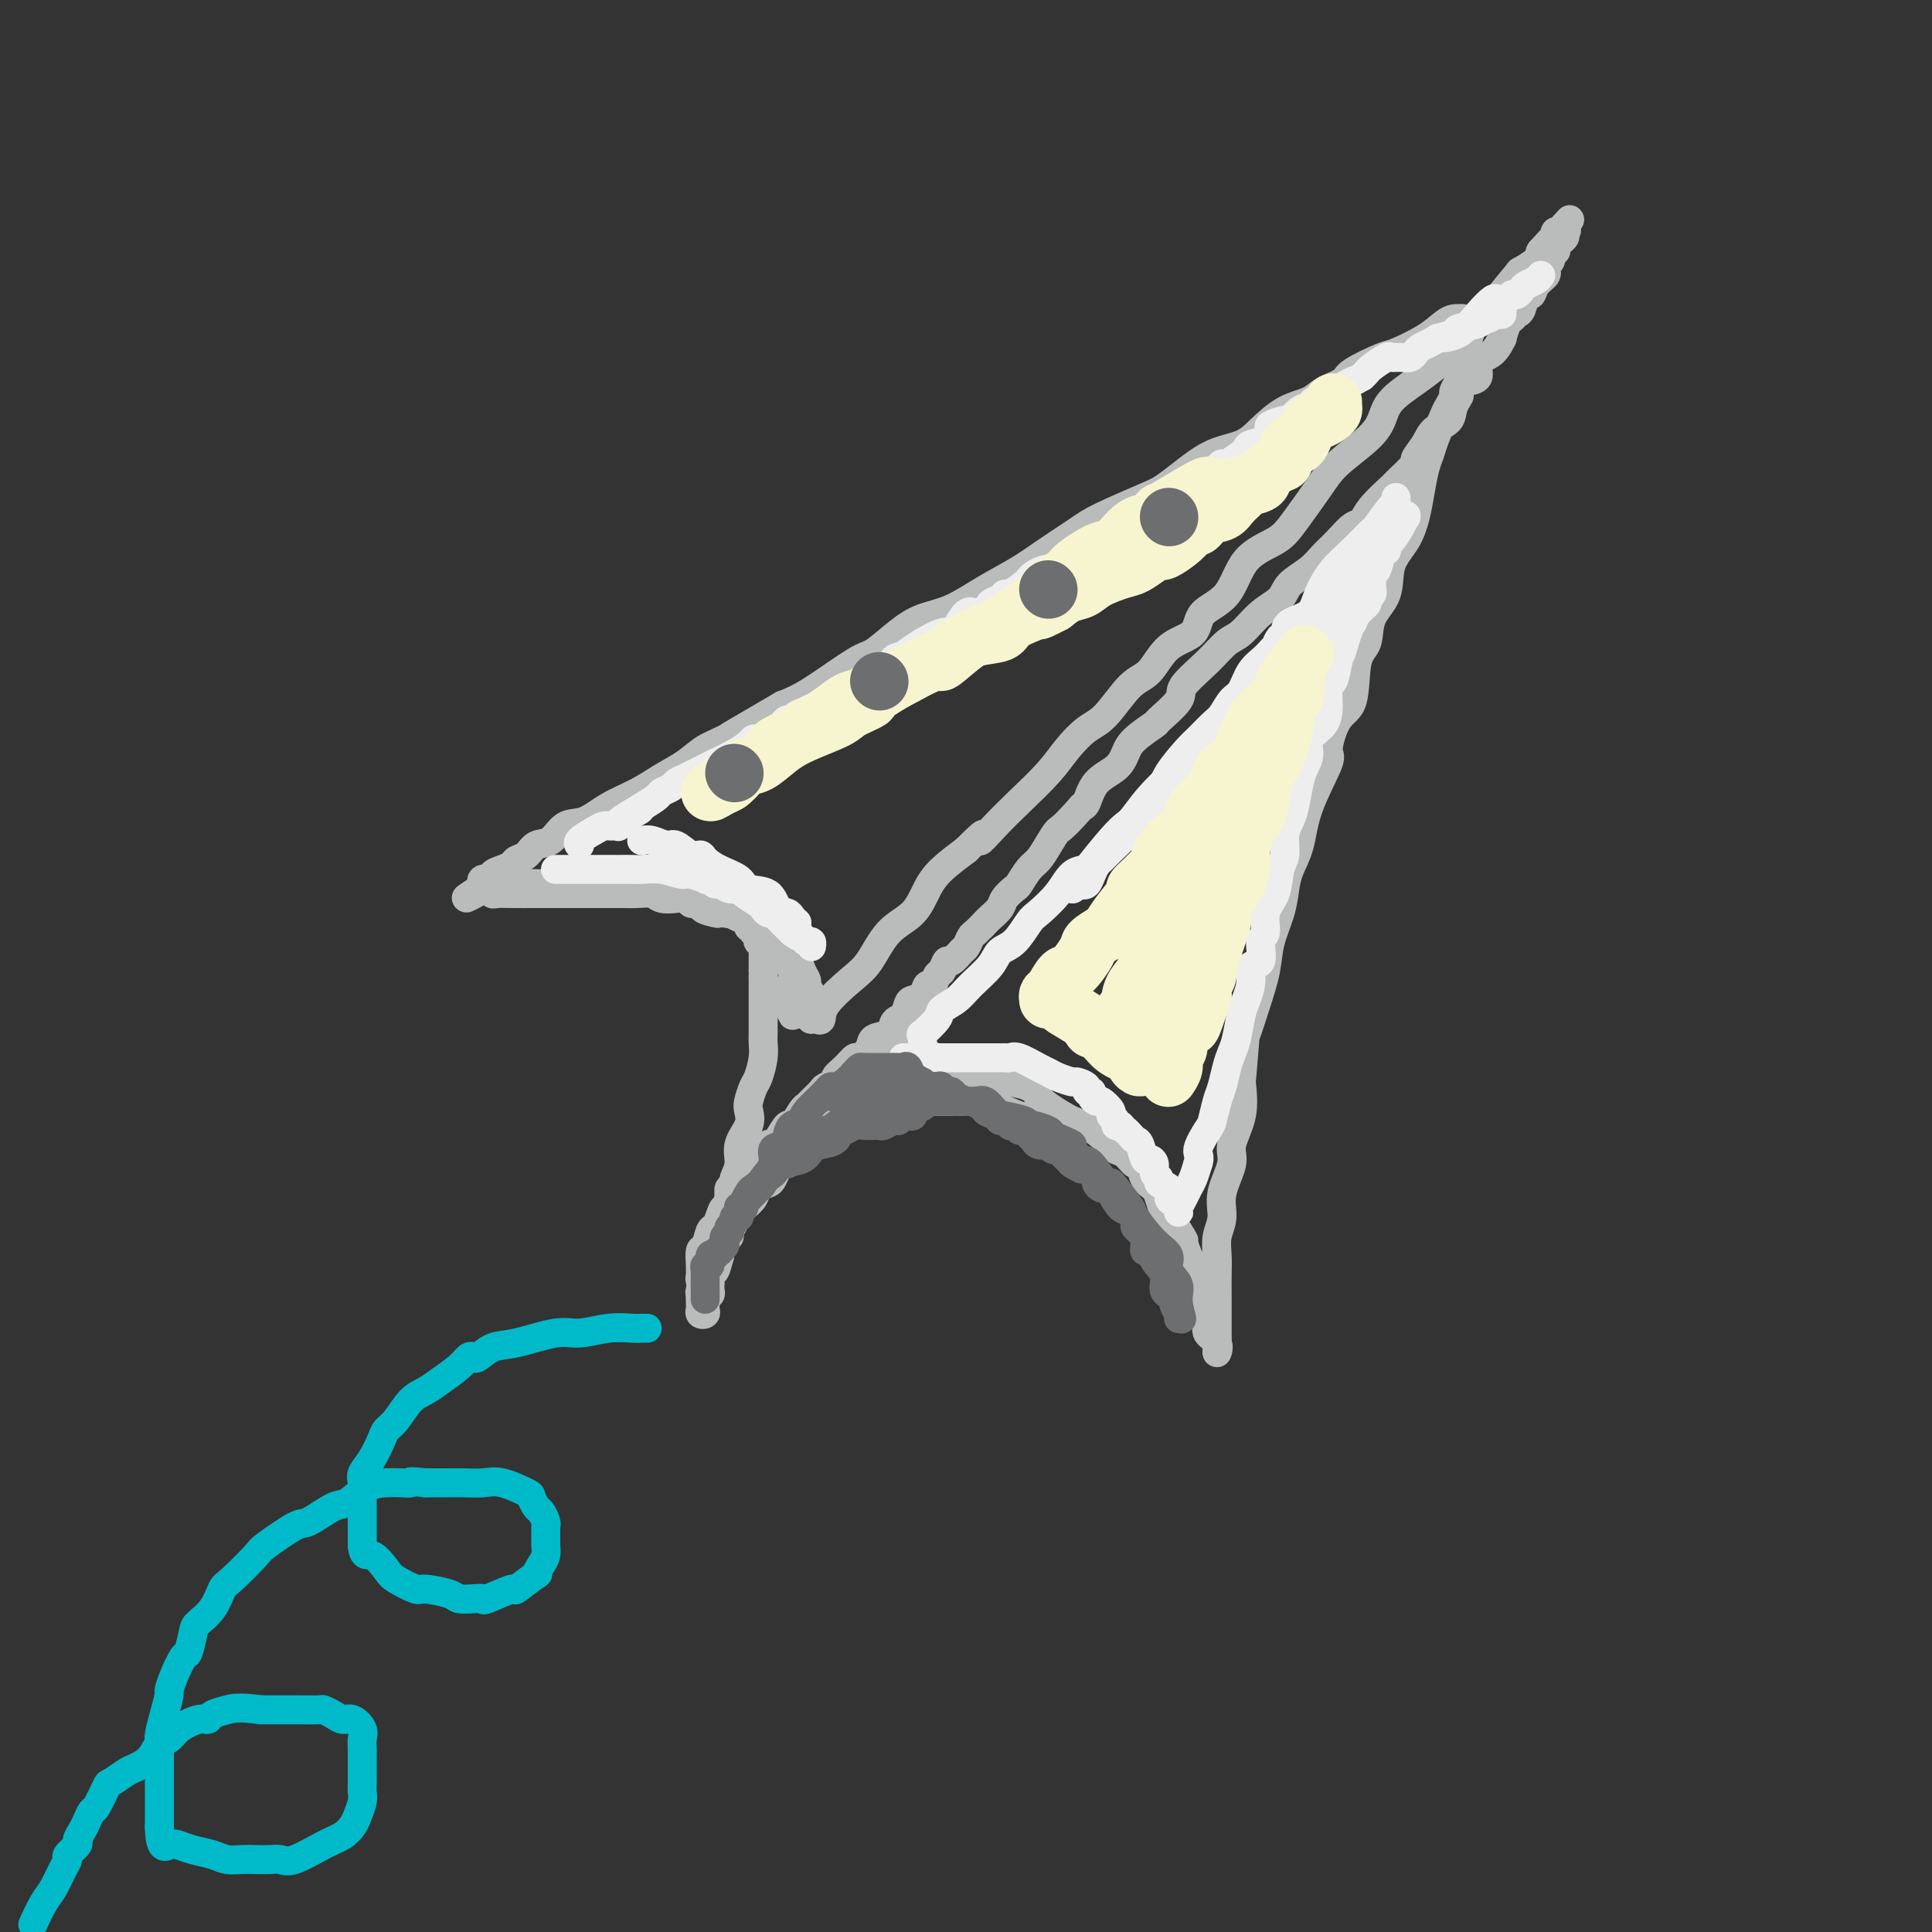 <svg viewBox='0 0 400 400' version='1.1' xmlns='http://www.w3.org/2000/svg' xmlns:xlink='http://www.w3.org/1999/xlink'><rect x="0" y="0" width="400" height="400" fill="#333333" stroke="none"/><g fill='none' stroke='rgb(186,187,187)' stroke-width='6' stroke-linecap='round' stroke-linejoin='round'><path d='M304,67c-0.304,-0.422 -0.608,-0.844 -1,-1c-0.392,-0.156 -0.871,-0.048 -1,0c-0.129,0.048 0.092,0.034 0,0c-0.092,-0.034 -0.496,-0.089 -1,0c-0.504,0.089 -1.109,0.321 -2,1c-0.891,0.679 -2.067,1.806 -4,3c-1.933,1.194 -4.622,2.455 -6,3c-1.378,0.545 -1.445,0.373 -3,1c-1.555,0.627 -4.599,2.053 -6,3c-1.401,0.947 -1.158,1.415 -2,2c-0.842,0.585 -2.768,1.288 -4,2c-1.232,0.712 -1.769,1.435 -3,2c-1.231,0.565 -3.154,0.973 -5,2c-1.846,1.027 -3.614,2.674 -5,4c-1.386,1.326 -2.389,2.331 -4,3c-1.611,0.669 -3.831,1.001 -6,2c-2.169,0.999 -4.286,2.664 -6,4c-1.714,1.336 -3.023,2.342 -4,3c-0.977,0.658 -1.620,0.969 -4,2c-2.380,1.031 -6.497,2.781 -9,4c-2.503,1.219 -3.392,1.906 -5,3c-1.608,1.094 -3.934,2.596 -6,4c-2.066,1.404 -3.870,2.709 -6,4c-2.130,1.291 -4.584,2.567 -7,4c-2.416,1.433 -4.795,3.023 -7,4c-2.205,0.977 -4.238,1.339 -6,2c-1.762,0.661 -3.254,1.619 -5,3c-1.746,1.381 -3.746,3.185 -5,4c-1.254,0.815 -1.761,0.643 -4,2c-2.239,1.357 -6.211,4.245 -9,6c-2.789,1.755 -4.394,2.378 -6,3'/><path d='M162,146c-19.169,11.210 -8.090,4.736 -5,3c3.090,-1.736 -1.809,1.267 -5,3c-3.191,1.733 -4.674,2.196 -6,3c-1.326,0.804 -2.497,1.950 -4,3c-1.503,1.050 -3.340,2.005 -5,3c-1.660,0.995 -3.143,2.029 -5,3c-1.857,0.971 -4.087,1.880 -6,3c-1.913,1.120 -3.509,2.450 -5,3c-1.491,0.550 -2.876,0.318 -4,1c-1.124,0.682 -1.988,2.277 -3,3c-1.012,0.723 -2.171,0.575 -3,1c-0.829,0.425 -1.326,1.423 -2,2c-0.674,0.577 -1.523,0.733 -2,1c-0.477,0.267 -0.580,0.645 -1,1c-0.420,0.355 -1.157,0.687 -2,1c-0.843,0.313 -1.792,0.606 -2,1c-0.208,0.394 0.326,0.889 0,1c-0.326,0.111 -1.511,-0.162 -2,0c-0.489,0.162 -0.283,0.761 0,1c0.283,0.239 0.641,0.120 1,0'/><path d='M101,183c-9.214,5.724 -1.750,1.534 1,0c2.750,-1.534 0.786,-0.411 1,0c0.214,0.411 2.606,0.110 4,0c1.394,-0.110 1.791,-0.030 3,0c1.209,0.030 3.231,0.008 5,0c1.769,-0.008 3.285,-0.002 4,0c0.715,0.002 0.630,0.000 1,0c0.370,-0.000 1.197,0.000 2,0c0.803,-0.000 1.584,-0.001 2,0c0.416,0.001 0.467,0.004 1,0c0.533,-0.004 1.547,-0.015 2,0c0.453,0.015 0.346,0.056 1,0c0.654,-0.056 2.071,-0.208 3,0c0.929,0.208 1.370,0.775 2,1c0.630,0.225 1.448,0.107 3,0c1.552,-0.107 3.839,-0.201 5,0c1.161,0.201 1.197,0.699 2,1c0.803,0.301 2.372,0.405 4,1c1.628,0.595 3.315,1.680 4,2c0.685,0.320 0.367,-0.125 1,0c0.633,0.125 2.216,0.821 3,1c0.784,0.179 0.769,-0.159 1,0c0.231,0.159 0.710,0.815 1,1c0.290,0.185 0.392,-0.103 1,0c0.608,0.103 1.722,0.595 2,1c0.278,0.405 -0.279,0.722 0,1c0.279,0.278 1.394,0.518 2,1c0.606,0.482 0.702,1.207 1,2c0.298,0.793 0.800,1.655 1,2c0.200,0.345 0.100,0.172 0,0'/><path d='M164,197c1.316,1.876 1.607,3.066 2,4c0.393,0.934 0.890,1.611 1,2c0.110,0.389 -0.167,0.489 0,1c0.167,0.511 0.777,1.433 1,2c0.223,0.567 0.059,0.779 0,1c-0.059,0.221 -0.013,0.451 0,1c0.013,0.549 -0.007,1.417 0,2c0.007,0.583 0.040,0.881 0,1c-0.040,0.119 -0.153,0.058 0,0c0.153,-0.058 0.571,-0.113 1,0c0.429,0.113 0.868,0.392 1,0c0.132,-0.392 -0.043,-1.457 1,-3c1.043,-1.543 3.304,-3.564 5,-5c1.696,-1.436 2.826,-2.288 4,-4c1.174,-1.712 2.392,-4.285 4,-6c1.608,-1.715 3.606,-2.573 5,-4c1.394,-1.427 2.183,-3.423 3,-5c0.817,-1.577 1.662,-2.736 3,-4c1.338,-1.264 3.169,-2.632 5,-4'/><path d='M200,176c5.507,-5.591 3.273,-2.567 3,-2c-0.273,0.567 1.413,-1.322 3,-3c1.587,-1.678 3.073,-3.145 5,-5c1.927,-1.855 4.293,-4.097 6,-6c1.707,-1.903 2.753,-3.465 4,-5c1.247,-1.535 2.694,-3.041 4,-4c1.306,-0.959 2.469,-1.371 4,-3c1.531,-1.629 3.429,-4.473 5,-6c1.571,-1.527 2.815,-1.735 4,-3c1.185,-1.265 2.309,-3.588 4,-5c1.691,-1.412 3.947,-1.914 5,-3c1.053,-1.086 0.902,-2.755 2,-4c1.098,-1.245 3.445,-2.065 5,-4c1.555,-1.935 2.318,-4.985 4,-7c1.682,-2.015 4.285,-2.997 6,-4c1.715,-1.003 2.543,-2.028 4,-4c1.457,-1.972 3.543,-4.890 5,-7c1.457,-2.110 2.287,-3.411 4,-5c1.713,-1.589 4.310,-3.465 6,-5c1.690,-1.535 2.471,-2.730 3,-4c0.529,-1.270 0.804,-2.616 2,-4c1.196,-1.384 3.312,-2.808 5,-4c1.688,-1.192 2.950,-2.154 4,-3c1.050,-0.846 1.890,-1.576 3,-3c1.110,-1.424 2.491,-3.543 4,-5c1.509,-1.457 3.147,-2.253 4,-3c0.853,-0.747 0.922,-1.446 2,-3c1.078,-1.554 3.165,-3.963 4,-5c0.835,-1.037 0.417,-0.702 1,-1c0.583,-0.298 2.167,-1.228 3,-2c0.833,-0.772 0.917,-1.386 1,-2'/><path d='M319,52c11.321,-12.399 3.625,-3.897 1,-1c-2.625,2.897 -0.178,0.188 1,-1c1.178,-1.188 1.086,-0.854 1,-1c-0.086,-0.146 -0.167,-0.771 0,-1c0.167,-0.229 0.581,-0.061 1,0c0.419,0.061 0.844,0.017 1,0c0.156,-0.017 0.045,-0.005 0,0c-0.045,0.005 -0.022,0.002 0,0'/><path d='M324,48c0.762,-0.666 0.165,-0.332 0,0c-0.165,0.332 0.100,0.663 0,1c-0.100,0.337 -0.567,0.682 -1,1c-0.433,0.318 -0.833,0.610 -1,1c-0.167,0.390 -0.101,0.878 0,1c0.101,0.122 0.237,-0.121 0,0c-0.237,0.121 -0.849,0.606 -1,1c-0.151,0.394 0.157,0.696 0,1c-0.157,0.304 -0.781,0.609 -1,1c-0.219,0.391 -0.033,0.870 0,1c0.033,0.130 -0.085,-0.087 0,0c0.085,0.087 0.374,0.479 0,1c-0.374,0.521 -1.409,1.172 -2,2c-0.591,0.828 -0.736,1.833 -1,2c-0.264,0.167 -0.648,-0.505 -1,0c-0.352,0.505 -0.673,2.186 -1,3c-0.327,0.814 -0.661,0.762 -1,1c-0.339,0.238 -0.684,0.767 -1,1c-0.316,0.233 -0.604,0.168 -1,1c-0.396,0.832 -0.899,2.559 -1,3c-0.101,0.441 0.199,-0.404 0,0c-0.199,0.404 -0.899,2.057 -2,3c-1.101,0.943 -2.604,1.177 -3,2c-0.396,0.823 0.315,2.235 0,3c-0.315,0.765 -1.658,0.882 -3,1'/><path d='M303,79c-3.419,5.396 -1.468,3.388 -1,3c0.468,-0.388 -0.549,0.846 -1,2c-0.451,1.154 -0.337,2.228 -1,3c-0.663,0.772 -2.102,1.241 -3,2c-0.898,0.759 -1.256,1.808 -2,3c-0.744,1.192 -1.873,2.528 -2,3c-0.127,0.472 0.748,0.081 0,1c-0.748,0.919 -3.120,3.148 -4,4c-0.880,0.852 -0.269,0.328 -1,1c-0.731,0.672 -2.804,2.539 -4,4c-1.196,1.461 -1.515,2.516 -2,3c-0.485,0.484 -1.135,0.398 -2,1c-0.865,0.602 -1.945,1.894 -3,3c-1.055,1.106 -2.084,2.027 -3,3c-0.916,0.973 -1.719,1.998 -3,3c-1.281,1.002 -3.042,1.982 -4,3c-0.958,1.018 -1.114,2.073 -2,3c-0.886,0.927 -2.501,1.726 -4,3c-1.499,1.274 -2.881,3.025 -4,4c-1.119,0.975 -1.975,1.176 -3,2c-1.025,0.824 -2.218,2.271 -4,4c-1.782,1.729 -4.151,3.740 -5,5c-0.849,1.260 -0.178,1.768 -1,3c-0.822,1.232 -3.138,3.187 -4,4c-0.862,0.813 -0.269,0.484 -1,1c-0.731,0.516 -2.787,1.875 -4,3c-1.213,1.125 -1.582,2.014 -2,3c-0.418,0.986 -0.885,2.068 -2,3c-1.115,0.932 -2.877,1.712 -4,3c-1.123,1.288 -1.607,3.082 -2,4c-0.393,0.918 -0.697,0.959 -1,1'/><path d='M224,167c-4.286,4.861 -4.500,4.515 -5,5c-0.500,0.485 -1.285,1.803 -2,3c-0.715,1.197 -1.362,2.274 -2,3c-0.638,0.726 -1.269,1.100 -2,2c-0.731,0.900 -1.562,2.325 -2,3c-0.438,0.675 -0.484,0.599 -1,1c-0.516,0.401 -1.504,1.277 -2,2c-0.496,0.723 -0.500,1.292 -1,2c-0.500,0.708 -1.496,1.556 -2,2c-0.504,0.444 -0.515,0.485 -1,1c-0.485,0.515 -1.443,1.505 -2,2c-0.557,0.495 -0.712,0.495 -1,1c-0.288,0.505 -0.707,1.516 -1,2c-0.293,0.484 -0.460,0.443 -1,1c-0.540,0.557 -1.454,1.712 -2,2c-0.546,0.288 -0.724,-0.293 -1,0c-0.276,0.293 -0.650,1.458 -1,2c-0.350,0.542 -0.675,0.460 -1,1c-0.325,0.540 -0.650,1.701 -1,2c-0.350,0.299 -0.723,-0.264 -1,0c-0.277,0.264 -0.456,1.356 -1,2c-0.544,0.644 -1.452,0.842 -2,1c-0.548,0.158 -0.737,0.276 -1,1c-0.263,0.724 -0.599,2.053 -1,3c-0.401,0.947 -0.868,1.512 -1,2c-0.132,0.488 0.070,0.901 0,1c-0.070,0.099 -0.411,-0.114 -1,0c-0.589,0.114 -1.426,0.556 -2,1c-0.574,0.444 -0.885,0.889 -1,1c-0.115,0.111 -0.033,-0.111 0,0c0.033,0.111 0.016,0.556 0,1'/><path d='M182,217c-6.548,7.736 -1.917,2.077 0,0c1.917,-2.077 1.119,-0.570 1,0c-0.119,0.570 0.440,0.205 1,0c0.560,-0.205 1.120,-0.248 2,0c0.880,0.248 2.082,0.788 3,1c0.918,0.212 1.554,0.097 2,0c0.446,-0.097 0.701,-0.177 1,0c0.299,0.177 0.641,0.612 2,1c1.359,0.388 3.734,0.730 5,1c1.266,0.270 1.424,0.467 2,1c0.576,0.533 1.569,1.403 3,2c1.431,0.597 3.301,0.921 4,1c0.699,0.079 0.229,-0.087 1,0c0.771,0.087 2.785,0.427 4,1c1.215,0.573 1.631,1.378 2,2c0.369,0.622 0.689,1.060 2,2c1.311,0.940 3.611,2.383 5,3c1.389,0.617 1.867,0.408 3,1c1.133,0.592 2.920,1.984 4,3c1.080,1.016 1.454,1.655 2,2c0.546,0.345 1.263,0.396 2,1c0.737,0.604 1.493,1.760 2,2c0.507,0.240 0.766,-0.438 1,0c0.234,0.438 0.443,1.990 1,3c0.557,1.010 1.461,1.478 2,2c0.539,0.522 0.711,1.099 1,2c0.289,0.901 0.693,2.127 1,3c0.307,0.873 0.516,1.392 1,2c0.484,0.608 1.242,1.304 2,2'/><path d='M244,255c1.575,2.466 1.014,1.630 1,2c-0.014,0.370 0.521,1.948 1,3c0.479,1.052 0.903,1.580 1,2c0.097,0.420 -0.134,0.731 0,2c0.134,1.269 0.632,3.494 1,5c0.368,1.506 0.606,2.292 1,3c0.394,0.708 0.943,1.337 1,2c0.057,0.663 -0.377,1.361 0,2c0.377,0.639 1.565,1.221 2,2c0.435,0.779 0.117,1.756 0,2c-0.117,0.244 -0.031,-0.244 0,-1c0.031,-0.756 0.009,-1.780 0,-3c-0.009,-1.220 -0.003,-2.636 0,-4c0.003,-1.364 0.005,-2.674 0,-4c-0.005,-1.326 -0.018,-2.666 0,-4c0.018,-1.334 0.065,-2.661 0,-4c-0.065,-1.339 -0.244,-2.691 0,-4c0.244,-1.309 0.910,-2.574 1,-4c0.090,-1.426 -0.396,-3.012 0,-5c0.396,-1.988 1.673,-4.378 2,-6c0.327,-1.622 -0.297,-2.475 0,-4c0.297,-1.525 1.513,-3.721 2,-6c0.487,-2.279 0.243,-4.639 0,-7'/><path d='M257,224c0.909,-10.348 0.681,-9.218 1,-10c0.319,-0.782 1.185,-3.475 2,-6c0.815,-2.525 1.579,-4.880 2,-7c0.421,-2.120 0.498,-4.003 1,-6c0.502,-1.997 1.430,-4.108 2,-6c0.570,-1.892 0.781,-3.565 1,-5c0.219,-1.435 0.446,-2.631 1,-4c0.554,-1.369 1.435,-2.909 2,-5c0.565,-2.091 0.814,-4.732 2,-8c1.186,-3.268 3.311,-7.162 4,-9c0.689,-1.838 -0.057,-1.620 0,-3c0.057,-1.380 0.916,-4.357 2,-6c1.084,-1.643 2.392,-1.953 3,-4c0.608,-2.047 0.514,-5.831 1,-8c0.486,-2.169 1.551,-2.722 2,-4c0.449,-1.278 0.281,-3.282 1,-5c0.719,-1.718 2.325,-3.151 3,-5c0.675,-1.849 0.418,-4.116 1,-6c0.582,-1.884 2.001,-3.386 3,-5c0.999,-1.614 1.576,-3.339 2,-5c0.424,-1.661 0.695,-3.257 1,-5c0.305,-1.743 0.645,-3.632 1,-5c0.355,-1.368 0.726,-2.216 1,-3c0.274,-0.784 0.451,-1.504 1,-3c0.549,-1.496 1.471,-3.767 2,-5c0.529,-1.233 0.663,-1.429 1,-2c0.337,-0.571 0.875,-1.518 1,-2c0.125,-0.482 -0.162,-0.500 0,-1c0.162,-0.500 0.774,-1.481 1,-2c0.226,-0.519 0.064,-0.577 0,-1c-0.064,-0.423 -0.032,-1.212 0,-2'/><path d='M302,76c5.833,-17.333 2.917,-8.667 0,0'/><path d='M215,231c-0.760,-0.063 -1.520,-0.126 -2,0c-0.480,0.126 -0.680,0.440 -2,0c-1.320,-0.440 -3.762,-1.635 -5,-2c-1.238,-0.365 -1.274,0.098 -2,0c-0.726,-0.098 -2.143,-0.758 -3,-1c-0.857,-0.242 -1.154,-0.065 -1,0c0.154,0.065 0.758,0.019 0,0c-0.758,-0.019 -2.879,-0.009 -5,0'/><path d='M195,228c-3.886,-0.464 -3.601,-0.124 -4,0c-0.399,0.124 -1.482,0.033 -2,0c-0.518,-0.033 -0.471,-0.008 -1,0c-0.529,0.008 -1.633,0.000 -2,0c-0.367,-0.000 0.003,0.007 0,0c-0.003,-0.007 -0.378,-0.027 -1,0c-0.622,0.027 -1.490,0.101 -2,0c-0.510,-0.101 -0.663,-0.377 -1,0c-0.337,0.377 -0.859,1.407 -2,2c-1.141,0.593 -2.900,0.749 -4,1c-1.100,0.251 -1.542,0.595 -2,1c-0.458,0.405 -0.934,0.869 -1,1c-0.066,0.131 0.278,-0.072 0,0c-0.278,0.072 -1.176,0.417 -2,1c-0.824,0.583 -1.572,1.403 -2,2c-0.428,0.597 -0.534,0.971 -1,1c-0.466,0.029 -1.291,-0.287 -2,0c-0.709,0.287 -1.302,1.176 -2,2c-0.698,0.824 -1.500,1.582 -2,2c-0.500,0.418 -0.696,0.496 -1,1c-0.304,0.504 -0.714,1.433 -1,2c-0.286,0.567 -0.449,0.772 -1,1c-0.551,0.228 -1.492,0.480 -2,1c-0.508,0.520 -0.585,1.309 -1,2c-0.415,0.691 -1.168,1.285 -2,2c-0.832,0.715 -1.743,1.553 -2,2c-0.257,0.447 0.138,0.504 0,1c-0.138,0.496 -0.810,1.432 -1,2c-0.190,0.568 0.103,0.768 0,1c-0.103,0.232 -0.601,0.495 -1,1c-0.399,0.505 -0.700,1.253 -1,2'/><path d='M149,259c-2.735,3.238 -1.071,0.334 -1,0c0.071,-0.334 -1.449,1.901 -2,3c-0.551,1.099 -0.134,1.062 0,1c0.134,-0.062 -0.017,-0.150 0,0c0.017,0.150 0.201,0.537 0,1c-0.201,0.463 -0.787,1.003 -1,1c-0.213,-0.003 -0.054,-0.548 0,-1c0.054,-0.452 0.003,-0.811 0,-1c-0.003,-0.189 0.041,-0.207 0,-1c-0.041,-0.793 -0.165,-2.361 0,-3c0.165,-0.639 0.621,-0.347 1,-1c0.379,-0.653 0.680,-2.249 1,-3c0.320,-0.751 0.658,-0.655 1,-1c0.342,-0.345 0.687,-1.129 1,-2c0.313,-0.871 0.595,-1.829 1,-2c0.405,-0.171 0.935,0.446 1,0c0.065,-0.446 -0.333,-1.954 0,-3c0.333,-1.046 1.399,-1.631 2,-2c0.601,-0.369 0.739,-0.522 1,-1c0.261,-0.478 0.646,-1.279 1,-2c0.354,-0.721 0.677,-1.360 1,-2'/><path d='M156,240c2.108,-4.259 1.878,-2.407 2,-2c0.122,0.407 0.595,-0.630 1,-1c0.405,-0.370 0.742,-0.071 1,0c0.258,0.071 0.437,-0.086 1,-1c0.563,-0.914 1.512,-2.587 2,-3c0.488,-0.413 0.516,0.432 1,0c0.484,-0.432 1.424,-2.143 2,-3c0.576,-0.857 0.789,-0.860 1,-1c0.211,-0.140 0.419,-0.418 1,-1c0.581,-0.582 1.534,-1.468 2,-2c0.466,-0.532 0.443,-0.711 1,-1c0.557,-0.289 1.692,-0.689 2,-1c0.308,-0.311 -0.211,-0.534 0,-1c0.211,-0.466 1.154,-1.176 2,-2c0.846,-0.824 1.596,-1.764 2,-2c0.404,-0.236 0.461,0.231 1,0c0.539,-0.231 1.559,-1.162 2,-2c0.441,-0.838 0.304,-1.585 1,-2c0.696,-0.415 2.225,-0.498 3,-1c0.775,-0.502 0.795,-1.423 1,-2c0.205,-0.577 0.594,-0.809 1,-1c0.406,-0.191 0.830,-0.340 1,0c0.170,0.340 0.085,1.170 0,2'/><path d='M187,213c4.859,-3.826 1.506,0.108 0,2c-1.506,1.892 -1.165,1.741 -2,3c-0.835,1.259 -2.844,3.927 -4,5c-1.156,1.073 -1.457,0.550 -2,1c-0.543,0.450 -1.326,1.873 -2,3c-0.674,1.127 -1.239,1.958 -2,3c-0.761,1.042 -1.717,2.294 -2,3c-0.283,0.706 0.107,0.867 0,1c-0.107,0.133 -0.712,0.239 -1,0c-0.288,-0.239 -0.258,-0.823 0,-1c0.258,-0.177 0.744,0.054 1,0c0.256,-0.054 0.280,-0.392 1,-1c0.720,-0.608 2.135,-1.487 3,-2c0.865,-0.513 1.181,-0.659 2,-1c0.819,-0.341 2.143,-0.876 3,-1c0.857,-0.124 1.249,0.163 2,0c0.751,-0.163 1.861,-0.776 2,-1c0.139,-0.224 -0.695,-0.060 0,0c0.695,0.060 2.918,0.016 4,0c1.082,-0.016 1.022,-0.004 1,0c-0.022,0.004 -0.006,0.001 1,0c1.006,-0.001 3.003,-0.001 5,0'/><path d='M197,227c2.842,-0.155 2.447,-0.041 3,0c0.553,0.041 2.055,0.011 3,0c0.945,-0.011 1.335,-0.003 1,0c-0.335,0.003 -1.393,0.001 -2,0c-0.607,-0.001 -0.764,-0.000 -2,0c-1.236,0.000 -3.552,0.000 -5,0c-1.448,-0.000 -2.027,-0.000 -3,0c-0.973,0.000 -2.339,0.000 -3,0c-0.661,-0.000 -0.617,-0.000 -1,0c-0.383,0.000 -1.191,0.000 -2,0'/><path d='M186,227c-2.811,0.005 -1.339,0.016 -1,0c0.339,-0.016 -0.456,-0.061 -1,0c-0.544,0.061 -0.835,0.228 -1,0c-0.165,-0.228 -0.202,-0.849 0,-1c0.202,-0.151 0.643,0.170 1,0c0.357,-0.170 0.632,-0.830 1,-1c0.368,-0.170 0.831,0.150 1,0c0.169,-0.150 0.046,-0.771 0,-1c-0.046,-0.229 -0.013,-0.065 0,0c0.013,0.065 0.007,0.033 0,0'/><path d='M166,210c0.419,0.065 0.838,0.131 1,0c0.162,-0.131 0.068,-0.458 0,-1c-0.068,-0.542 -0.111,-1.300 0,-2c0.111,-0.700 0.377,-1.342 0,-2c-0.377,-0.658 -1.396,-1.331 -2,-2c-0.604,-0.669 -0.794,-1.335 -1,-2c-0.206,-0.665 -0.426,-1.330 -1,-2c-0.574,-0.670 -1.500,-1.344 -2,-2c-0.500,-0.656 -0.575,-1.294 -1,-2c-0.425,-0.706 -1.199,-1.482 -2,-2c-0.801,-0.518 -1.628,-0.779 -2,-1c-0.372,-0.221 -0.290,-0.403 -1,-1c-0.710,-0.597 -2.211,-1.611 -3,-2c-0.789,-0.389 -0.866,-0.154 -1,0c-0.134,0.154 -0.325,0.227 -1,0c-0.675,-0.227 -1.834,-0.753 -3,-1c-1.166,-0.247 -2.338,-0.213 -3,-1c-0.662,-0.787 -0.814,-2.393 -2,-3c-1.186,-0.607 -3.406,-0.215 -5,0c-1.594,0.215 -2.563,0.254 -4,0c-1.437,-0.254 -3.343,-0.800 -5,-1c-1.657,-0.200 -3.064,-0.054 -4,0c-0.936,0.054 -1.402,0.014 -2,0c-0.598,-0.014 -1.329,-0.004 -2,0c-0.671,0.004 -1.283,0.001 -2,0c-0.717,-0.001 -1.539,-0.000 -2,0c-0.461,0.000 -0.560,0.000 -1,0c-0.440,-0.000 -1.220,-0.000 -2,0'/><path d='M113,183c-4.799,-0.137 -2.295,0.020 -2,0c0.295,-0.020 -1.618,-0.215 -3,0c-1.382,0.215 -2.234,0.842 -3,1c-0.766,0.158 -1.448,-0.154 -2,0c-0.552,0.154 -0.974,0.773 -1,1c-0.026,0.227 0.346,0.061 1,0c0.654,-0.061 1.592,-0.016 3,0c1.408,0.016 3.287,0.004 5,0c1.713,-0.004 3.259,-0.001 5,0c1.741,0.001 3.676,0.001 5,0c1.324,-0.001 2.035,-0.001 3,0c0.965,0.001 2.183,0.004 3,0c0.817,-0.004 1.234,-0.015 2,0c0.766,0.015 1.883,0.055 3,0c1.117,-0.055 2.236,-0.207 3,0c0.764,0.207 1.174,0.773 2,1c0.826,0.227 2.069,0.116 3,0c0.931,-0.116 1.548,-0.237 2,0c0.452,0.237 0.737,0.833 1,1c0.263,0.167 0.504,-0.095 1,0c0.496,0.095 1.248,0.548 2,1'/><path d='M146,188c6.698,0.403 1.443,-0.089 0,0c-1.443,0.089 0.925,0.759 2,1c1.075,0.241 0.856,0.053 1,0c0.144,-0.053 0.650,0.028 1,0c0.350,-0.028 0.543,-0.166 1,0c0.457,0.166 1.179,0.637 2,1c0.821,0.363 1.740,0.619 2,1c0.260,0.381 -0.141,0.886 0,1c0.141,0.114 0.823,-0.163 1,0c0.177,0.163 -0.150,0.766 0,1c0.150,0.234 0.776,0.100 1,0c0.224,-0.100 0.046,-0.168 0,0c-0.046,0.168 0.040,0.570 0,1c-0.040,0.430 -0.207,0.889 0,1c0.207,0.111 0.787,-0.126 1,0c0.213,0.126 0.057,0.614 0,1c-0.057,0.386 -0.015,0.671 0,1c0.015,0.329 0.004,0.704 0,1c-0.004,0.296 -0.001,0.513 0,1c0.001,0.487 0.001,1.243 0,2'/><path d='M158,201c0.155,1.291 0.041,1.019 0,1c-0.041,-0.019 -0.011,0.217 0,1c0.011,0.783 0.003,2.115 0,3c-0.003,0.885 -0.001,1.325 0,2c0.001,0.675 0.001,1.586 0,2c-0.001,0.414 -0.003,0.331 0,1c0.003,0.669 0.012,2.089 0,3c-0.012,0.911 -0.045,1.312 0,2c0.045,0.688 0.169,1.664 0,3c-0.169,1.336 -0.632,3.031 -1,4c-0.368,0.969 -0.642,1.210 -1,2c-0.358,0.790 -0.799,2.129 -1,3c-0.201,0.871 -0.163,1.273 0,2c0.163,0.727 0.451,1.777 0,3c-0.451,1.223 -1.641,2.618 -2,4c-0.359,1.382 0.114,2.752 0,4c-0.114,1.248 -0.815,2.375 -1,3c-0.185,0.625 0.147,0.749 0,1c-0.147,0.251 -0.772,0.630 -1,1c-0.228,0.370 -0.060,0.731 0,1c0.060,0.269 0.012,0.444 0,1c-0.012,0.556 0.012,1.492 0,2c-0.012,0.508 -0.060,0.588 0,1c0.060,0.412 0.226,1.157 0,2c-0.226,0.843 -0.845,1.785 -1,2c-0.155,0.215 0.155,-0.297 0,0c-0.155,0.297 -0.773,1.403 -1,2c-0.227,0.597 -0.061,0.686 0,1c0.061,0.314 0.016,0.854 0,1c-0.016,0.146 -0.005,-0.101 0,0c0.005,0.101 0.002,0.551 0,1'/><path d='M149,260c-1.620,6.293 -1.170,1.527 -1,0c0.170,-1.527 0.060,0.186 0,1c-0.060,0.814 -0.068,0.729 0,1c0.068,0.271 0.214,0.899 0,1c-0.214,0.101 -0.788,-0.323 -1,0c-0.212,0.323 -0.060,1.393 0,2c0.060,0.607 0.030,0.750 0,1c-0.030,0.250 -0.061,0.606 0,1c0.061,0.394 0.212,0.827 0,1c-0.212,0.173 -0.789,0.088 -1,0c-0.211,-0.088 -0.055,-0.178 0,0c0.055,0.178 0.011,0.623 0,1c-0.011,0.377 0.011,0.686 0,1c-0.011,0.314 -0.056,0.632 0,1c0.056,0.368 0.211,0.787 0,1c-0.211,0.213 -0.789,0.222 -1,0c-0.211,-0.222 -0.057,-0.675 0,-1c0.057,-0.325 0.016,-0.521 0,-1c-0.016,-0.479 -0.008,-1.239 0,-2'/><path d='M145,268c-0.185,-0.666 -0.148,-0.331 0,-1c0.148,-0.669 0.407,-2.343 1,-4c0.593,-1.657 1.520,-3.299 2,-4c0.480,-0.701 0.514,-0.462 1,-1c0.486,-0.538 1.426,-1.853 2,-3c0.574,-1.147 0.783,-2.127 1,-3c0.217,-0.873 0.442,-1.638 1,-2c0.558,-0.362 1.448,-0.319 2,-1c0.552,-0.681 0.767,-2.084 1,-3c0.233,-0.916 0.483,-1.345 1,-2c0.517,-0.655 1.302,-1.537 2,-2c0.698,-0.463 1.308,-0.506 2,-1c0.692,-0.494 1.464,-1.438 2,-2c0.536,-0.562 0.834,-0.740 1,-1c0.166,-0.260 0.199,-0.602 1,-1c0.801,-0.398 2.368,-0.853 3,-1c0.632,-0.147 0.327,0.015 0,0c-0.327,-0.015 -0.677,-0.208 1,-1c1.677,-0.792 5.380,-2.183 7,-3c1.620,-0.817 1.155,-1.060 1,-1c-0.155,0.060 -0.001,0.422 1,0c1.001,-0.422 2.850,-1.630 4,-2c1.150,-0.370 1.603,0.097 2,0c0.397,-0.097 0.739,-0.758 1,-1c0.261,-0.242 0.440,-0.065 1,0c0.560,0.065 1.501,0.017 2,0c0.499,-0.017 0.556,-0.005 1,0c0.444,0.005 1.274,0.001 2,0c0.726,-0.001 1.349,-0.000 2,0c0.651,0.000 1.329,0.000 2,0c0.671,-0.000 1.336,-0.000 2,0'/><path d='M197,228c2.201,0.000 1.703,0.001 2,0c0.297,-0.001 1.390,-0.003 2,0c0.610,0.003 0.737,0.012 1,0c0.263,-0.012 0.663,-0.046 1,0c0.337,0.046 0.612,0.171 1,0c0.388,-0.171 0.891,-0.638 1,-1c0.109,-0.362 -0.175,-0.619 -1,-1c-0.825,-0.381 -2.190,-0.886 -3,-1c-0.810,-0.114 -1.064,0.162 -2,0c-0.936,-0.162 -2.553,-0.760 -4,-1c-1.447,-0.240 -2.723,-0.120 -4,0'/><path d='M191,224c-2.167,-0.667 -1.083,-0.333 0,0'/><path d='M167,206c-0.312,0.024 -0.623,0.048 -1,0c-0.377,-0.048 -0.819,-0.167 -1,0c-0.181,0.167 -0.100,0.621 0,1c0.100,0.379 0.220,0.685 0,1c-0.220,0.315 -0.781,0.641 -1,1c-0.219,0.359 -0.097,0.752 0,1c0.097,0.248 0.170,0.350 0,0c-0.170,-0.350 -0.581,-1.152 -1,-2c-0.419,-0.848 -0.844,-1.743 -1,-2c-0.156,-0.257 -0.042,0.123 0,0c0.042,-0.123 0.012,-0.749 0,-1c-0.012,-0.251 -0.006,-0.125 0,0'/><path d='M186,219c-0.105,0.417 -0.210,0.834 0,1c0.210,0.166 0.734,0.082 1,0c0.266,-0.082 0.272,-0.162 1,0c0.728,0.162 2.177,0.565 3,1c0.823,0.435 1.019,0.901 2,1c0.981,0.099 2.746,-0.170 4,0c1.254,0.170 1.996,0.777 3,1c1.004,0.223 2.270,0.060 3,0c0.730,-0.060 0.923,-0.017 1,0c0.077,0.017 0.039,0.009 0,0'/></g>
<g fill='none' stroke='rgb(238,238,238)' stroke-width='6' stroke-linecap='round' stroke-linejoin='round'><path d='M115,180c0.270,0.000 0.540,0.000 1,0c0.460,-0.000 1.110,-0.000 2,0c0.890,0.000 2.019,0.000 3,0c0.981,-0.000 1.815,-0.001 3,0c1.185,0.001 2.720,0.004 4,0c1.280,-0.004 2.305,-0.016 3,0c0.695,0.016 1.059,0.061 2,0c0.941,-0.061 2.458,-0.226 4,0c1.542,0.226 3.110,0.844 4,1c0.890,0.156 1.103,-0.150 2,0c0.897,0.150 2.477,0.757 3,1c0.523,0.243 -0.012,0.122 0,0c0.012,-0.122 0.571,-0.243 1,0c0.429,0.243 0.729,0.852 1,1c0.271,0.148 0.514,-0.164 1,0c0.486,0.164 1.215,0.803 2,1c0.785,0.197 1.625,-0.048 2,0c0.375,0.048 0.286,0.391 1,1c0.714,0.609 2.231,1.485 3,2c0.769,0.515 0.789,0.668 1,1c0.211,0.332 0.613,0.841 1,1c0.387,0.159 0.758,-0.034 1,0c0.242,0.034 0.355,0.295 1,1c0.645,0.705 1.823,1.852 3,3'/><path d='M164,193c2.737,1.713 0.579,0.497 0,0c-0.579,-0.497 0.419,-0.273 1,0c0.581,0.273 0.744,0.595 1,1c0.256,0.405 0.605,0.892 1,1c0.395,0.108 0.837,-0.163 1,0c0.163,0.163 0.047,0.761 0,1c-0.047,0.239 -0.023,0.120 0,0'/><path d='M319,57c-0.220,0.331 -0.440,0.662 -1,1c-0.560,0.338 -1.459,0.682 -2,1c-0.541,0.318 -0.723,0.609 -1,1c-0.277,0.391 -0.648,0.883 -1,1c-0.352,0.117 -0.685,-0.142 -1,0c-0.315,0.142 -0.613,0.683 -1,1c-0.387,0.317 -0.864,0.410 -1,1c-0.136,0.590 0.069,1.678 0,2c-0.069,0.322 -0.411,-0.121 -1,0c-0.589,0.121 -1.423,0.806 -2,1c-0.577,0.194 -0.896,-0.103 -1,0c-0.104,0.103 0.009,0.605 -1,1c-1.009,0.395 -3.138,0.683 -4,1c-0.862,0.317 -0.455,0.663 -1,1c-0.545,0.337 -2.040,0.664 -3,1c-0.960,0.336 -1.384,0.682 -2,1c-0.616,0.318 -1.425,0.607 -2,1c-0.575,0.393 -0.918,0.890 -1,1c-0.082,0.110 0.096,-0.169 0,0c-0.096,0.169 -0.467,0.784 -1,1c-0.533,0.216 -1.228,0.033 -2,0c-0.772,-0.033 -1.621,0.085 -2,0c-0.379,-0.085 -0.287,-0.373 -1,0c-0.713,0.373 -2.230,1.408 -3,2c-0.770,0.592 -0.791,0.741 -1,1c-0.209,0.259 -0.604,0.630 -1,1'/><path d='M282,78c-6.080,3.428 -2.781,1.497 -2,1c0.781,-0.497 -0.957,0.440 -2,1c-1.043,0.560 -1.392,0.742 -2,1c-0.608,0.258 -1.475,0.593 -2,1c-0.525,0.407 -0.708,0.887 -1,1c-0.292,0.113 -0.692,-0.142 -1,0c-0.308,0.142 -0.525,0.682 -1,1c-0.475,0.318 -1.209,0.413 -2,1c-0.791,0.587 -1.639,1.667 -2,2c-0.361,0.333 -0.237,-0.080 -1,0c-0.763,0.080 -2.414,0.652 -3,1c-0.586,0.348 -0.105,0.473 0,1c0.105,0.527 -0.164,1.455 -1,2c-0.836,0.545 -2.237,0.705 -3,1c-0.763,0.295 -0.887,0.723 -1,1c-0.113,0.277 -0.215,0.402 -1,1c-0.785,0.598 -2.252,1.667 -3,2c-0.748,0.333 -0.778,-0.071 -1,0c-0.222,0.071 -0.638,0.615 -1,1c-0.362,0.385 -0.672,0.609 -1,1c-0.328,0.391 -0.675,0.948 -1,1c-0.325,0.052 -0.629,-0.400 -1,0c-0.371,0.400 -0.810,1.651 -1,2c-0.190,0.349 -0.131,-0.205 -1,0c-0.869,0.205 -2.666,1.168 -4,2c-1.334,0.832 -2.205,1.532 -3,2c-0.795,0.468 -1.513,0.705 -2,1c-0.487,0.295 -0.744,0.647 -1,1'/><path d='M237,107c-7.363,4.937 -3.271,2.780 -2,2c1.271,-0.780 -0.278,-0.182 -1,0c-0.722,0.182 -0.616,-0.053 -1,0c-0.384,0.053 -1.258,0.395 -2,1c-0.742,0.605 -1.351,1.472 -2,2c-0.649,0.528 -1.336,0.715 -2,1c-0.664,0.285 -1.303,0.668 -2,1c-0.697,0.332 -1.451,0.615 -2,1c-0.549,0.385 -0.893,0.874 -1,1c-0.107,0.126 0.022,-0.111 0,0c-0.022,0.111 -0.195,0.568 -1,1c-0.805,0.432 -2.244,0.837 -3,1c-0.756,0.163 -0.831,0.084 -1,0c-0.169,-0.084 -0.434,-0.172 -1,0c-0.566,0.172 -1.433,0.606 -2,1c-0.567,0.394 -0.833,0.750 -1,1c-0.167,0.250 -0.234,0.394 -1,1c-0.766,0.606 -2.232,1.672 -3,2c-0.768,0.328 -0.839,-0.083 -1,0c-0.161,0.083 -0.413,0.661 -1,1c-0.587,0.339 -1.509,0.441 -2,1c-0.491,0.559 -0.551,1.576 -1,2c-0.449,0.424 -1.288,0.256 -2,0c-0.712,-0.256 -1.299,-0.599 -2,0c-0.701,0.599 -1.518,2.140 -2,3c-0.482,0.860 -0.630,1.039 -1,1c-0.370,-0.039 -0.963,-0.297 -2,0c-1.037,0.297 -2.519,1.148 -4,2'/><path d='M191,133c-7.108,4.422 -1.879,2.476 -1,2c0.879,-0.476 -2.591,0.517 -4,1c-1.409,0.483 -0.758,0.454 -1,1c-0.242,0.546 -1.378,1.666 -2,2c-0.622,0.334 -0.730,-0.119 -1,0c-0.270,0.119 -0.703,0.809 -1,1c-0.297,0.191 -0.460,-0.118 -1,0c-0.540,0.118 -1.459,0.661 -2,1c-0.541,0.339 -0.703,0.472 -1,1c-0.297,0.528 -0.727,1.451 -2,2c-1.273,0.549 -3.388,0.725 -4,1c-0.612,0.275 0.278,0.647 0,1c-0.278,0.353 -1.723,0.685 -3,1c-1.277,0.315 -2.385,0.613 -3,1c-0.615,0.387 -0.735,0.864 -1,1c-0.265,0.136 -0.673,-0.069 -1,0c-0.327,0.069 -0.573,0.413 -1,1c-0.427,0.587 -1.036,1.417 -2,2c-0.964,0.583 -2.283,0.920 -3,1c-0.717,0.080 -0.833,-0.096 -1,0c-0.167,0.096 -0.383,0.463 -1,1c-0.617,0.537 -1.633,1.243 -3,2c-1.367,0.757 -3.086,1.565 -4,2c-0.914,0.435 -1.023,0.498 -2,1c-0.977,0.502 -2.824,1.443 -4,2c-1.176,0.557 -1.683,0.729 -2,1c-0.317,0.271 -0.446,0.640 -1,1c-0.554,0.360 -1.534,0.712 -2,1c-0.466,0.288 -0.419,0.511 -1,1c-0.581,0.489 -1.791,1.245 -3,2'/><path d='M133,167c-9.111,5.458 -2.889,2.103 -1,1c1.889,-1.103 -0.555,0.044 -2,1c-1.445,0.956 -1.892,1.720 -2,2c-0.108,0.280 0.124,0.077 0,0c-0.124,-0.077 -0.605,-0.028 -1,0c-0.395,0.028 -0.705,0.036 -1,0c-0.295,-0.036 -0.576,-0.115 -1,0c-0.424,0.115 -0.990,0.422 -2,1c-1.010,0.578 -2.464,1.425 -3,2c-0.536,0.575 -0.153,0.879 0,1c0.153,0.121 0.077,0.061 0,0'/><path d='M187,219c0.689,0.000 1.378,0.000 2,0c0.622,-0.000 1.178,-0.000 2,0c0.822,0.000 1.909,0.000 4,0c2.091,-0.000 5.187,-0.000 7,0c1.813,0.000 2.345,0.001 3,0c0.655,-0.001 1.433,-0.002 2,0c0.567,0.002 0.922,0.007 1,0c0.078,-0.007 -0.120,-0.027 0,0c0.120,0.027 0.559,0.101 1,0c0.441,-0.101 0.886,-0.377 2,0c1.114,0.377 2.899,1.407 4,2c1.101,0.593 1.518,0.750 2,1c0.482,0.250 1.028,0.593 2,1c0.972,0.407 2.370,0.879 3,1c0.630,0.121 0.494,-0.109 1,0c0.506,0.109 1.656,0.555 2,1c0.344,0.445 -0.116,0.888 0,1c0.116,0.112 0.810,-0.107 1,0c0.190,0.107 -0.122,0.539 0,1c0.122,0.461 0.678,0.949 1,1c0.322,0.051 0.411,-0.337 1,0c0.589,0.337 1.677,1.397 2,2c0.323,0.603 -0.120,0.749 0,1c0.120,0.251 0.801,0.606 1,1c0.199,0.394 -0.086,0.827 0,1c0.086,0.173 0.543,0.087 1,0'/><path d='M232,233c1.262,1.419 0.915,0.966 1,1c0.085,0.034 0.600,0.555 1,1c0.400,0.445 0.686,0.815 1,1c0.314,0.185 0.657,0.186 1,1c0.343,0.814 0.685,2.442 1,3c0.315,0.558 0.604,0.048 1,0c0.396,-0.048 0.898,0.367 1,1c0.102,0.633 -0.198,1.483 0,2c0.198,0.517 0.893,0.702 1,1c0.107,0.298 -0.374,0.711 0,1c0.374,0.289 1.603,0.455 2,1c0.397,0.545 -0.037,1.470 0,2c0.037,0.530 0.546,0.664 1,1c0.454,0.336 0.853,0.872 1,1c0.147,0.128 0.042,-0.154 0,0c-0.042,0.154 -0.022,0.743 0,1c0.022,0.257 0.047,0.183 0,0c-0.047,-0.183 -0.167,-0.474 0,-1c0.167,-0.526 0.622,-1.285 1,-2c0.378,-0.715 0.679,-1.385 1,-2c0.321,-0.615 0.663,-1.176 1,-2c0.337,-0.824 0.668,-1.912 1,-3'/><path d='M248,241c0.665,-1.692 -0.173,-1.922 0,-3c0.173,-1.078 1.356,-3.005 2,-4c0.644,-0.995 0.750,-1.057 1,-2c0.250,-0.943 0.644,-2.767 1,-4c0.356,-1.233 0.673,-1.874 1,-3c0.327,-1.126 0.665,-2.737 1,-4c0.335,-1.263 0.669,-2.179 1,-3c0.331,-0.821 0.661,-1.548 1,-3c0.339,-1.452 0.687,-3.629 1,-5c0.313,-1.371 0.590,-1.936 1,-3c0.410,-1.064 0.951,-2.625 1,-4c0.049,-1.375 -0.395,-2.563 0,-3c0.395,-0.437 1.629,-0.124 2,-1c0.371,-0.876 -0.122,-2.941 0,-4c0.122,-1.059 0.860,-1.111 1,-2c0.140,-0.889 -0.317,-2.615 0,-4c0.317,-1.385 1.408,-2.429 2,-4c0.592,-1.571 0.683,-3.668 1,-5c0.317,-1.332 0.858,-1.900 1,-3c0.142,-1.100 -0.117,-2.731 0,-4c0.117,-1.269 0.610,-2.177 1,-3c0.390,-0.823 0.676,-1.560 1,-3c0.324,-1.440 0.686,-3.581 1,-5c0.314,-1.419 0.582,-2.114 1,-3c0.418,-0.886 0.987,-1.961 1,-3c0.013,-1.039 -0.529,-2.041 0,-3c0.529,-0.959 2.131,-1.876 3,-3c0.869,-1.124 1.006,-2.456 1,-4c-0.006,-1.544 -0.156,-3.300 0,-4c0.156,-0.700 0.616,-0.343 1,-1c0.384,-0.657 0.692,-2.329 1,-4'/><path d='M277,137c4.666,-16.612 1.833,-6.143 1,-3c-0.833,3.143 0.336,-1.042 1,-3c0.664,-1.958 0.823,-1.690 1,-2c0.177,-0.310 0.373,-1.197 1,-2c0.627,-0.803 1.685,-1.524 2,-2c0.315,-0.476 -0.113,-0.709 0,-1c0.113,-0.291 0.765,-0.639 1,-1c0.235,-0.361 0.052,-0.734 0,-1c-0.052,-0.266 0.028,-0.425 0,-1c-0.028,-0.575 -0.165,-1.566 0,-2c0.165,-0.434 0.633,-0.313 1,-1c0.367,-0.687 0.635,-2.184 1,-3c0.365,-0.816 0.829,-0.950 1,-1c0.171,-0.050 0.049,-0.014 0,0c-0.049,0.014 -0.024,0.007 0,0'/><path d='M191,217c0.006,-0.345 0.013,-0.691 0,-1c-0.013,-0.309 -0.044,-0.583 0,-1c0.044,-0.417 0.165,-0.979 0,-1c-0.165,-0.021 -0.615,0.498 0,0c0.615,-0.498 2.294,-2.012 3,-3c0.706,-0.988 0.439,-1.448 1,-2c0.561,-0.552 1.949,-1.195 3,-2c1.051,-0.805 1.766,-1.771 3,-3c1.234,-1.229 2.986,-2.722 4,-4c1.014,-1.278 1.290,-2.340 2,-3c0.710,-0.660 1.856,-0.919 3,-2c1.144,-1.081 2.288,-2.983 3,-4c0.712,-1.017 0.991,-1.149 2,-2c1.009,-0.851 2.746,-2.420 4,-4c1.254,-1.580 2.025,-3.171 3,-4c0.975,-0.829 2.154,-0.898 3,-1c0.846,-0.102 1.361,-0.238 2,-1c0.639,-0.762 1.404,-2.149 2,-3c0.596,-0.851 1.024,-1.164 2,-2c0.976,-0.836 2.499,-2.194 4,-3c1.501,-0.806 2.980,-1.061 4,-2c1.020,-0.939 1.579,-2.561 3,-4c1.421,-1.439 3.702,-2.693 5,-4c1.298,-1.307 1.613,-2.666 3,-4c1.387,-1.334 3.845,-2.643 5,-4c1.155,-1.357 1.006,-2.761 2,-4c0.994,-1.239 3.133,-2.311 4,-3c0.867,-0.689 0.464,-0.993 1,-2c0.536,-1.007 2.010,-2.716 3,-4c0.990,-1.284 1.495,-2.142 2,-3'/><path d='M267,137c12.092,-12.443 4.323,-3.551 2,-1c-2.323,2.551 0.801,-1.238 2,-3c1.199,-1.762 0.472,-1.497 1,-2c0.528,-0.503 2.312,-1.775 3,-3c0.688,-1.225 0.281,-2.404 1,-4c0.719,-1.596 2.563,-3.611 4,-5c1.437,-1.389 2.466,-2.154 3,-3c0.534,-0.846 0.574,-1.772 1,-3c0.426,-1.228 1.239,-2.756 2,-4c0.761,-1.244 1.471,-2.204 2,-3c0.529,-0.796 0.877,-1.428 1,-2c0.123,-0.572 0.022,-1.085 0,-1c-0.022,0.085 0.035,0.767 0,1c-0.035,0.233 -0.161,0.017 -1,1c-0.839,0.983 -2.389,3.165 -3,4c-0.611,0.835 -0.283,0.325 -1,1c-0.717,0.675 -2.480,2.537 -4,4c-1.520,1.463 -2.799,2.529 -4,4c-1.201,1.471 -2.325,3.349 -3,5c-0.675,1.651 -0.902,3.075 -2,4c-1.098,0.925 -3.068,1.351 -4,2c-0.932,0.649 -0.828,1.521 -1,2c-0.172,0.479 -0.621,0.565 -1,1c-0.379,0.435 -0.690,1.217 -1,2'/><path d='M264,134c-4.075,4.994 -1.763,1.980 -1,1c0.763,-0.980 -0.022,0.073 -1,1c-0.978,0.927 -2.148,1.728 -3,3c-0.852,1.272 -1.387,3.017 -2,4c-0.613,0.983 -1.303,1.205 -2,2c-0.697,0.795 -1.402,2.162 -2,3c-0.598,0.838 -1.090,1.147 -2,2c-0.910,0.853 -2.239,2.249 -3,3c-0.761,0.751 -0.953,0.859 -2,2c-1.047,1.141 -2.949,3.317 -4,5c-1.051,1.683 -1.249,2.873 -2,4c-0.751,1.127 -2.053,2.192 -3,3c-0.947,0.808 -1.539,1.358 -2,2c-0.461,0.642 -0.792,1.376 -1,2c-0.208,0.624 -0.293,1.140 -1,2c-0.707,0.860 -2.034,2.066 -3,3c-0.966,0.934 -1.569,1.596 -2,2c-0.431,0.404 -0.690,0.550 -1,1c-0.310,0.450 -0.671,1.203 -1,2c-0.329,0.797 -0.627,1.638 -1,2c-0.373,0.362 -0.821,0.246 -1,0c-0.179,-0.246 -0.090,-0.623 0,-1'/><path d='M224,182c-5.317,6.085 1.392,-2.703 5,-7c3.608,-4.297 4.117,-4.105 5,-5c0.883,-0.895 2.142,-2.878 4,-5c1.858,-2.122 4.316,-4.383 6,-6c1.684,-1.617 2.593,-2.588 4,-4c1.407,-1.412 3.311,-3.264 5,-5c1.689,-1.736 3.164,-3.356 4,-4c0.836,-0.644 1.034,-0.311 2,-1c0.966,-0.689 2.700,-2.400 5,-4c2.300,-1.600 5.166,-3.090 7,-5c1.834,-1.910 2.637,-4.238 4,-6c1.363,-1.762 3.285,-2.956 4,-4c0.715,-1.044 0.224,-1.938 1,-3c0.776,-1.062 2.820,-2.293 4,-4c1.180,-1.707 1.497,-3.890 2,-5c0.503,-1.110 1.193,-1.145 2,-2c0.807,-0.855 1.732,-2.528 2,-3c0.268,-0.472 -0.120,0.258 0,0c0.120,-0.258 0.749,-1.502 1,-2c0.251,-0.498 0.126,-0.249 0,0'/><path d='M291,107c0.000,0.000 0.100,0.100 0.1,0.1'/></g>
<g fill='none' stroke='rgb(109,110,112)' stroke-width='6' stroke-linecap='round' stroke-linejoin='round'><path d='M146,269c0.000,-0.430 0.000,-0.860 0,-1c-0.000,-0.140 -0.001,0.011 0,0c0.001,-0.011 0.004,-0.183 0,-1c-0.004,-0.817 -0.016,-2.279 0,-3c0.016,-0.721 0.060,-0.702 0,-1c-0.060,-0.298 -0.222,-0.915 0,-1c0.222,-0.085 0.829,0.362 1,0c0.171,-0.362 -0.094,-1.532 0,-2c0.094,-0.468 0.547,-0.234 1,0'/><path d='M148,260c0.552,-1.632 0.931,-1.210 1,-1c0.069,0.210 -0.174,0.210 0,0c0.174,-0.210 0.765,-0.630 1,-1c0.235,-0.370 0.114,-0.691 0,-1c-0.114,-0.309 -0.223,-0.607 0,-1c0.223,-0.393 0.777,-0.880 1,-1c0.223,-0.120 0.116,0.126 0,0c-0.116,-0.126 -0.241,-0.625 0,-1c0.241,-0.375 0.850,-0.626 1,-1c0.150,-0.374 -0.157,-0.871 0,-1c0.157,-0.129 0.778,0.110 1,0c0.222,-0.110 0.044,-0.568 0,-1c-0.044,-0.432 0.044,-0.838 0,-1c-0.044,-0.162 -0.222,-0.081 0,0c0.222,0.081 0.843,0.163 1,0c0.157,-0.163 -0.151,-0.569 0,-1c0.151,-0.431 0.761,-0.885 1,-1c0.239,-0.115 0.105,0.111 0,0c-0.105,-0.111 -0.183,-0.559 0,-1c0.183,-0.441 0.627,-0.874 1,-1c0.373,-0.126 0.674,0.054 1,0c0.326,-0.054 0.676,-0.343 1,-1c0.324,-0.657 0.623,-1.681 1,-2c0.377,-0.319 0.832,0.068 1,0c0.168,-0.068 0.048,-0.591 0,-1c-0.048,-0.409 -0.024,-0.705 0,-1'/><path d='M160,241c2.034,-2.936 1.117,-0.776 1,0c-0.117,0.776 0.564,0.167 1,0c0.436,-0.167 0.628,0.109 1,0c0.372,-0.109 0.926,-0.604 1,-1c0.074,-0.396 -0.331,-0.694 0,-1c0.331,-0.306 1.397,-0.622 2,-1c0.603,-0.378 0.744,-0.819 1,-1c0.256,-0.181 0.627,-0.104 1,0c0.373,0.104 0.748,0.234 1,0c0.252,-0.234 0.381,-0.832 1,-1c0.619,-0.168 1.727,0.095 2,0c0.273,-0.095 -0.289,-0.547 0,-1c0.289,-0.453 1.429,-0.906 2,-1c0.571,-0.094 0.573,0.171 1,0c0.427,-0.171 1.279,-0.777 2,-1c0.721,-0.223 1.310,-0.064 2,0c0.690,0.064 1.482,0.032 2,0c0.518,-0.032 0.764,-0.065 1,0c0.236,0.065 0.462,0.227 1,0c0.538,-0.227 1.388,-0.845 2,-1c0.612,-0.155 0.987,0.152 1,0c0.013,-0.152 -0.337,-0.762 0,-1c0.337,-0.238 1.360,-0.102 2,0c0.640,0.102 0.897,0.172 1,0c0.103,-0.172 0.051,-0.586 0,-1'/><path d='M189,230c4.502,-1.864 1.258,-1.025 0,-1c-1.258,0.025 -0.529,-0.763 0,-1c0.529,-0.237 0.860,0.077 1,0c0.140,-0.077 0.091,-0.546 0,-1c-0.091,-0.454 -0.223,-0.892 0,-1c0.223,-0.108 0.802,0.115 1,0c0.198,-0.115 0.015,-0.570 0,-1c-0.015,-0.430 0.139,-0.837 0,-1c-0.139,-0.163 -0.569,-0.081 -1,0'/><path d='M190,224c-0.025,-1.033 -0.587,-0.617 -1,-1c-0.413,-0.383 -0.676,-1.567 -1,-2c-0.324,-0.433 -0.710,-0.116 -1,0c-0.290,0.116 -0.483,0.031 -1,0c-0.517,-0.031 -1.356,-0.006 -2,0c-0.644,0.006 -1.092,-0.006 -2,0c-0.908,0.006 -2.274,0.030 -3,0c-0.726,-0.030 -0.811,-0.114 -1,0c-0.189,0.114 -0.484,0.425 -1,1c-0.516,0.575 -1.255,1.415 -2,2c-0.745,0.585 -1.495,0.917 -2,1c-0.505,0.083 -0.764,-0.081 -1,0c-0.236,0.081 -0.448,0.406 -1,1c-0.552,0.594 -1.443,1.455 -2,2c-0.557,0.545 -0.778,0.772 -1,1'/><path d='M168,229c-2.048,1.881 -1.667,2.582 -2,3c-0.333,0.418 -1.380,0.551 -2,1c-0.620,0.449 -0.814,1.212 -1,2c-0.186,0.788 -0.363,1.600 -1,2c-0.637,0.400 -1.732,0.387 -2,1c-0.268,0.613 0.292,1.852 0,3c-0.292,1.148 -1.437,2.207 -2,3c-0.563,0.793 -0.544,1.321 -1,2c-0.456,0.679 -1.386,1.508 -2,2c-0.614,0.492 -0.911,0.648 -1,1c-0.089,0.352 0.029,0.900 0,1c-0.029,0.100 -0.205,-0.248 0,-1c0.205,-0.752 0.789,-1.907 2,-3c1.211,-1.093 3.047,-2.124 4,-3c0.953,-0.876 1.023,-1.596 2,-2c0.977,-0.404 2.863,-0.493 4,-1c1.137,-0.507 1.527,-1.432 2,-2c0.473,-0.568 1.030,-0.779 2,-1c0.970,-0.221 2.353,-0.451 3,-1c0.647,-0.549 0.559,-1.417 1,-2c0.441,-0.583 1.412,-0.881 2,-1c0.588,-0.119 0.794,-0.060 1,0'/><path d='M177,233c3.533,-2.438 1.366,-1.034 1,-1c-0.366,0.034 1.069,-1.301 2,-2c0.931,-0.699 1.358,-0.761 2,-1c0.642,-0.239 1.497,-0.656 2,-1c0.503,-0.344 0.652,-0.614 1,-1c0.348,-0.386 0.895,-0.889 1,-1c0.105,-0.111 -0.231,0.168 0,0c0.231,-0.168 1.029,-0.785 1,-1c-0.029,-0.215 -0.885,-0.030 -1,0c-0.115,0.030 0.513,-0.096 0,0c-0.513,0.096 -2.166,0.414 -3,1c-0.834,0.586 -0.849,1.439 -2,2c-1.151,0.561 -3.436,0.829 -4,1c-0.564,0.171 0.595,0.245 0,1c-0.595,0.755 -2.943,2.192 -4,3c-1.057,0.808 -0.823,0.987 -1,1c-0.177,0.013 -0.765,-0.139 -1,0c-0.235,0.139 -0.118,0.570 0,1'/><path d='M171,235c-1.901,1.214 0.846,-0.251 2,-1c1.154,-0.749 0.715,-0.783 1,-1c0.285,-0.217 1.292,-0.619 2,-1c0.708,-0.381 1.115,-0.743 2,-1c0.885,-0.257 2.247,-0.409 3,-1c0.753,-0.591 0.898,-1.623 1,-2c0.102,-0.377 0.160,-0.101 1,0c0.840,0.101 2.463,0.027 3,0c0.537,-0.027 -0.012,-0.007 0,0c0.012,0.007 0.585,0.002 1,0c0.415,-0.002 0.673,-0.001 1,0c0.327,0.001 0.723,0.000 1,0c0.277,-0.000 0.437,-0.000 1,0c0.563,0.000 1.531,0.000 2,0c0.469,-0.000 0.441,-0.000 1,0c0.559,0.000 1.707,0.000 2,0c0.293,-0.000 -0.267,-0.000 0,0c0.267,0.000 1.362,0.000 2,0c0.638,-0.000 0.819,-0.000 1,0'/><path d='M198,228c2.479,-0.000 1.176,-0.001 1,0c-0.176,0.001 0.775,0.004 1,0c0.225,-0.004 -0.275,-0.016 0,0c0.275,0.016 1.326,0.060 2,0c0.674,-0.060 0.972,-0.224 1,0c0.028,0.224 -0.214,0.834 0,1c0.214,0.166 0.883,-0.114 1,0c0.117,0.114 -0.320,0.623 0,1c0.320,0.377 1.395,0.623 2,1c0.605,0.377 0.741,0.885 1,1c0.259,0.115 0.643,-0.161 1,0c0.357,0.161 0.687,0.760 1,1c0.313,0.240 0.609,0.120 1,0c0.391,-0.120 0.879,-0.240 1,0c0.121,0.240 -0.123,0.838 0,1c0.123,0.162 0.615,-0.114 1,0c0.385,0.114 0.663,0.618 1,1c0.337,0.382 0.734,0.642 1,1c0.266,0.358 0.400,0.813 1,1c0.600,0.187 1.666,0.106 2,0c0.334,-0.106 -0.065,-0.236 0,0c0.065,0.236 0.595,0.837 1,1c0.405,0.163 0.686,-0.111 1,0c0.314,0.111 0.661,0.607 1,1c0.339,0.393 0.668,0.684 1,1c0.332,0.316 0.666,0.658 1,1'/><path d='M222,241c3.682,2.024 0.885,0.584 0,0c-0.885,-0.584 0.140,-0.311 1,0c0.860,0.311 1.554,0.662 2,1c0.446,0.338 0.645,0.665 1,1c0.355,0.335 0.868,0.679 1,1c0.132,0.321 -0.116,0.619 0,1c0.116,0.381 0.598,0.847 1,1c0.402,0.153 0.725,-0.005 1,0c0.275,0.005 0.504,0.172 1,1c0.496,0.828 1.260,2.315 2,3c0.740,0.685 1.456,0.567 2,1c0.544,0.433 0.915,1.416 1,2c0.085,0.584 -0.118,0.768 0,1c0.118,0.232 0.555,0.512 1,1c0.445,0.488 0.898,1.183 1,2c0.102,0.817 -0.145,1.756 0,2c0.145,0.244 0.684,-0.208 1,0c0.316,0.208 0.409,1.074 1,2c0.591,0.926 1.679,1.912 2,3c0.321,1.088 -0.125,2.279 0,3c0.125,0.721 0.822,0.972 1,1c0.178,0.028 -0.163,-0.165 0,0c0.163,0.165 0.828,0.690 1,1c0.172,0.310 -0.150,0.406 0,1c0.150,0.594 0.772,1.685 1,2c0.228,0.315 0.061,-0.146 0,0c-0.061,0.146 -0.018,0.899 0,1c0.018,0.101 0.009,-0.449 0,-1'/><path d='M244,272c1.358,2.691 0.251,-0.080 0,-2c-0.251,-1.920 0.352,-2.987 0,-4c-0.352,-1.013 -1.661,-1.970 -2,-3c-0.339,-1.030 0.291,-2.132 0,-3c-0.291,-0.868 -1.503,-1.502 -3,-3c-1.497,-1.498 -3.278,-3.862 -4,-5c-0.722,-1.138 -0.385,-1.052 -1,-2c-0.615,-0.948 -2.180,-2.932 -3,-4c-0.820,-1.068 -0.893,-1.221 -1,-1c-0.107,0.221 -0.248,0.817 -1,0c-0.752,-0.817 -2.116,-3.045 -3,-4c-0.884,-0.955 -1.288,-0.637 -2,-1c-0.712,-0.363 -1.733,-1.406 -2,-2c-0.267,-0.594 0.219,-0.737 0,-1c-0.219,-0.263 -1.145,-0.645 -2,-1c-0.855,-0.355 -1.641,-0.683 -2,-1c-0.359,-0.317 -0.293,-0.624 -1,-1c-0.707,-0.376 -2.189,-0.822 -3,-1c-0.811,-0.178 -0.952,-0.088 -1,0c-0.048,0.088 -0.005,0.174 0,0c0.005,-0.174 -0.028,-0.607 -1,-1c-0.972,-0.393 -2.881,-0.747 -4,-1c-1.119,-0.253 -1.447,-0.407 -2,-1c-0.553,-0.593 -1.332,-1.626 -2,-2c-0.668,-0.374 -1.226,-0.090 -2,0c-0.774,0.090 -1.766,-0.015 -2,0c-0.234,0.015 0.288,0.148 0,0c-0.288,-0.148 -1.385,-0.578 -2,-1c-0.615,-0.422 -0.747,-0.835 -1,-1c-0.253,-0.165 -0.626,-0.083 -1,0'/><path d='M196,226c-4.876,-2.260 -2.067,-0.408 -1,0c1.067,0.408 0.390,-0.626 0,-1c-0.390,-0.374 -0.495,-0.086 -1,0c-0.505,0.086 -1.410,-0.030 -2,0c-0.590,0.030 -0.866,0.204 -2,0c-1.134,-0.204 -3.126,-0.787 -4,-1c-0.874,-0.213 -0.629,-0.057 -1,0c-0.371,0.057 -1.357,0.015 -2,0c-0.643,-0.015 -0.943,-0.004 -1,0c-0.057,0.004 0.129,0.001 0,0c-0.129,-0.001 -0.573,-0.000 -1,0c-0.427,0.000 -0.836,0.000 -1,0c-0.164,-0.000 -0.082,-0.000 0,0'/><path d='M177,224c0.000,0.000 0.100,0.100 0.1,0.1'/><path d='M176,224c-0.200,0.200 -0.400,0.400 -1,1c-0.600,0.600 -1.600,1.600 -2,2c-0.400,0.400 -0.200,0.200 0,0'/></g>
<g fill='none' stroke='rgb(0,186,201)' stroke-width='6' stroke-linecap='round' stroke-linejoin='round'><path d='M134,275c-0.306,-0.009 -0.612,-0.018 -1,0c-0.388,0.018 -0.858,0.065 -2,0c-1.142,-0.065 -2.955,-0.240 -5,0c-2.045,0.240 -4.320,0.895 -6,1c-1.680,0.105 -2.765,-0.339 -5,0c-2.235,0.339 -5.621,1.463 -8,2c-2.379,0.537 -3.752,0.489 -5,1c-1.248,0.511 -2.372,1.583 -3,2c-0.628,0.417 -0.762,0.181 -1,0c-0.238,-0.181 -0.580,-0.307 -1,0c-0.420,0.307 -0.917,1.048 -2,2c-1.083,0.952 -2.752,2.114 -4,3c-1.248,0.886 -2.074,1.495 -3,2c-0.926,0.505 -1.952,0.904 -3,2c-1.048,1.096 -2.116,2.888 -3,4c-0.884,1.112 -1.582,1.543 -2,2c-0.418,0.457 -0.557,0.941 -1,2c-0.443,1.059 -1.191,2.692 -2,4c-0.809,1.308 -1.681,2.290 -2,3c-0.319,0.710 -0.085,1.148 0,2c0.085,0.852 0.023,2.120 0,3c-0.023,0.880 -0.006,1.374 0,2c0.006,0.626 0.002,1.384 0,2c-0.002,0.616 -0.000,1.089 0,2c0.000,0.911 0.000,2.260 0,3c-0.000,0.740 -0.000,0.870 0,1'/><path d='M75,320c0.287,2.615 1.004,1.653 2,2c0.996,0.347 2.270,2.005 3,3c0.730,0.995 0.915,1.328 2,2c1.085,0.672 3.071,1.683 4,2c0.929,0.317 0.803,-0.059 2,0c1.197,0.059 3.717,0.554 5,1c1.283,0.446 1.329,0.843 2,1c0.671,0.157 1.965,0.073 3,0c1.035,-0.073 1.809,-0.137 2,0c0.191,0.137 -0.202,0.473 1,0c1.202,-0.473 3.999,-1.754 5,-2c1.001,-0.246 0.205,0.545 1,0c0.795,-0.545 3.180,-2.426 4,-3c0.820,-0.574 0.076,0.160 0,0c-0.076,-0.160 0.516,-1.212 1,-2c0.484,-0.788 0.862,-1.311 1,-2c0.138,-0.689 0.038,-1.546 0,-2c-0.038,-0.454 -0.013,-0.507 0,-1c0.013,-0.493 0.015,-1.426 0,-2c-0.015,-0.574 -0.046,-0.788 0,-1c0.046,-0.212 0.171,-0.423 0,-1c-0.171,-0.577 -0.636,-1.521 -1,-2c-0.364,-0.479 -0.627,-0.492 -1,-1c-0.373,-0.508 -0.855,-1.509 -1,-2c-0.145,-0.491 0.049,-0.471 -1,-1c-1.049,-0.529 -3.339,-1.606 -5,-2c-1.661,-0.394 -2.693,-0.106 -4,0c-1.307,0.106 -2.890,0.028 -4,0c-1.110,-0.028 -1.746,-0.008 -3,0c-1.254,0.008 -3.127,0.004 -5,0'/><path d='M88,307c-3.997,-0.465 -2.989,-0.128 -3,0c-0.011,0.128 -1.039,0.045 -2,0c-0.961,-0.045 -1.854,-0.053 -3,0c-1.146,0.053 -2.543,0.168 -4,1c-1.457,0.832 -2.972,2.381 -4,3c-1.028,0.619 -1.567,0.309 -3,1c-1.433,0.691 -3.760,2.385 -5,3c-1.240,0.615 -1.392,0.151 -3,1c-1.608,0.849 -4.670,3.010 -6,4c-1.330,0.990 -0.927,0.808 -2,2c-1.073,1.192 -3.621,3.759 -5,5c-1.379,1.241 -1.588,1.156 -2,2c-0.412,0.844 -1.027,2.615 -2,4c-0.973,1.385 -2.306,2.383 -3,3c-0.694,0.617 -0.750,0.852 -1,2c-0.250,1.148 -0.693,3.208 -1,4c-0.307,0.792 -0.477,0.315 -1,1c-0.523,0.685 -1.398,2.533 -2,4c-0.602,1.467 -0.932,2.552 -1,3c-0.068,0.448 0.125,0.258 0,1c-0.125,0.742 -0.569,2.415 -1,4c-0.431,1.585 -0.847,3.082 -1,4c-0.153,0.918 -0.041,1.257 0,2c0.041,0.743 0.011,1.891 0,3c-0.011,1.109 -0.003,2.179 0,3c0.003,0.821 0.001,1.394 0,2c-0.001,0.606 -0.000,1.245 0,2c0.000,0.755 0.000,1.626 0,3c-0.000,1.374 -0.000,3.250 0,4c0.000,0.750 0.000,0.375 0,0'/><path d='M33,378c0.056,5.251 1.197,4.377 2,4c0.803,-0.377 1.268,-0.259 2,0c0.732,0.259 1.732,0.658 3,1c1.268,0.342 2.805,0.628 4,1c1.195,0.372 2.049,0.831 3,1c0.951,0.169 1.998,0.048 3,0c1.002,-0.048 1.958,-0.023 3,0c1.042,0.023 2.169,0.042 3,0c0.831,-0.042 1.364,-0.147 2,0c0.636,0.147 1.374,0.546 3,0c1.626,-0.546 4.138,-2.037 6,-3c1.862,-0.963 3.073,-1.399 4,-2c0.927,-0.601 1.569,-1.367 2,-2c0.431,-0.633 0.651,-1.132 1,-2c0.349,-0.868 0.825,-2.105 1,-3c0.175,-0.895 0.047,-1.447 0,-2c-0.047,-0.553 -0.013,-1.107 0,-2c0.013,-0.893 0.005,-2.126 0,-3c-0.005,-0.874 -0.007,-1.391 0,-2c0.007,-0.609 0.024,-1.311 0,-2c-0.024,-0.689 -0.089,-1.364 0,-2c0.089,-0.636 0.332,-1.232 0,-2c-0.332,-0.768 -1.239,-1.708 -2,-2c-0.761,-0.292 -1.378,0.065 -2,0c-0.622,-0.065 -1.251,-0.553 -2,-1c-0.749,-0.447 -1.618,-0.852 -2,-1c-0.382,-0.148 -0.278,-0.040 -1,0c-0.722,0.040 -2.271,0.011 -4,0c-1.729,-0.011 -3.637,-0.003 -5,0c-1.363,0.003 -2.182,0.002 -3,0'/><path d='M54,354c-4.664,-0.661 -5.823,-0.315 -7,0c-1.177,0.315 -2.370,0.599 -3,1c-0.630,0.401 -0.697,0.918 -1,1c-0.303,0.082 -0.843,-0.270 -2,0c-1.157,0.270 -2.933,1.161 -4,2c-1.067,0.839 -1.425,1.624 -2,2c-0.575,0.376 -1.366,0.343 -2,1c-0.634,0.657 -1.110,2.004 -2,3c-0.890,0.996 -2.193,1.640 -3,2c-0.807,0.360 -1.119,0.435 -2,1c-0.881,0.565 -2.330,1.622 -3,2c-0.670,0.378 -0.560,0.079 -1,1c-0.440,0.921 -1.429,3.063 -2,4c-0.571,0.937 -0.725,0.670 -1,1c-0.275,0.330 -0.670,1.258 -1,2c-0.330,0.742 -0.596,1.298 -1,2c-0.404,0.702 -0.948,1.551 -1,2c-0.052,0.449 0.386,0.498 0,1c-0.386,0.502 -1.598,1.459 -2,2c-0.402,0.541 0.004,0.668 0,1c-0.004,0.332 -0.418,0.871 -1,2c-0.582,1.129 -1.331,2.849 -2,4c-0.669,1.151 -1.257,1.733 -2,3c-0.743,1.267 -1.641,3.219 -2,4c-0.359,0.781 -0.180,0.390 0,0'/></g>
<g fill='none' stroke='rgb(238,238,238)' stroke-width='6' stroke-linecap='round' stroke-linejoin='round'><path d='M165,191c-0.362,-0.317 -0.724,-0.633 -1,-1c-0.276,-0.367 -0.467,-0.784 -1,-1c-0.533,-0.216 -1.409,-0.232 -2,-1c-0.591,-0.768 -0.897,-2.289 -2,-3c-1.103,-0.711 -3.002,-0.611 -4,-1c-0.998,-0.389 -1.095,-1.265 -2,-2c-0.905,-0.735 -2.616,-1.329 -4,-2c-1.384,-0.671 -2.439,-1.419 -3,-2c-0.561,-0.581 -0.629,-0.997 -1,-1c-0.371,-0.003 -1.045,0.405 -2,0c-0.955,-0.405 -2.189,-1.625 -3,-2c-0.811,-0.375 -1.197,0.095 -2,0c-0.803,-0.095 -2.024,-0.756 -3,-1c-0.976,-0.244 -1.707,-0.070 -2,0c-0.293,0.070 -0.146,0.035 0,0'/><path d='M311,62c-0.376,0.061 -0.753,0.121 -1,0c-0.247,-0.121 -0.365,-0.425 -1,0c-0.635,0.425 -1.789,1.578 -3,3c-1.211,1.422 -2.480,3.114 -4,4c-1.520,0.886 -3.291,0.968 -4,1c-0.709,0.032 -0.354,0.016 0,0'/></g>
<g fill='none' stroke='rgb(247,245,208)' stroke-width='12' stroke-linecap='round' stroke-linejoin='round'><path d='M217,207c-0.062,-0.400 -0.125,-0.800 0,-1c0.125,-0.200 0.437,-0.199 1,-1c0.563,-0.801 1.377,-2.404 2,-3c0.623,-0.596 1.056,-0.186 2,-1c0.944,-0.814 2.401,-2.852 3,-4c0.599,-1.148 0.340,-1.404 1,-2c0.660,-0.596 2.238,-1.531 3,-2c0.762,-0.469 0.707,-0.471 1,-1c0.293,-0.529 0.932,-1.584 2,-3c1.068,-1.416 2.563,-3.191 3,-4c0.437,-0.809 -0.185,-0.650 0,-1c0.185,-0.350 1.175,-1.209 2,-2c0.825,-0.791 1.485,-1.515 2,-2c0.515,-0.485 0.887,-0.733 1,-1c0.113,-0.267 -0.031,-0.554 0,-1c0.031,-0.446 0.239,-1.052 1,-2c0.761,-0.948 2.077,-2.239 3,-3c0.923,-0.761 1.454,-0.991 2,-2c0.546,-1.009 1.106,-2.797 2,-4c0.894,-1.203 2.123,-1.820 3,-3c0.877,-1.180 1.401,-2.921 2,-4c0.599,-1.079 1.272,-1.495 2,-2c0.728,-0.505 1.511,-1.099 2,-2c0.489,-0.901 0.684,-2.109 1,-3c0.316,-0.891 0.753,-1.465 1,-2c0.247,-0.535 0.303,-1.030 1,-2c0.697,-0.970 2.034,-2.415 3,-3c0.966,-0.585 1.562,-0.310 2,-1c0.438,-0.690 0.719,-2.345 1,-4'/><path d='M266,141c7.744,-10.410 2.603,-3.434 1,-1c-1.603,2.434 0.332,0.328 1,0c0.668,-0.328 0.068,1.124 0,2c-0.068,0.876 0.396,1.177 0,2c-0.396,0.823 -1.650,2.169 -2,3c-0.350,0.831 0.206,1.146 0,3c-0.206,1.854 -1.172,5.247 -2,7c-0.828,1.753 -1.518,1.866 -2,3c-0.482,1.134 -0.755,3.289 -1,5c-0.245,1.711 -0.460,2.979 -1,4c-0.540,1.021 -1.405,1.795 -2,3c-0.595,1.205 -0.920,2.841 -1,4c-0.080,1.159 0.084,1.843 0,3c-0.084,1.157 -0.418,2.788 -1,4c-0.582,1.212 -1.413,2.004 -2,3c-0.587,0.996 -0.932,2.196 -1,3c-0.068,0.804 0.140,1.212 0,2c-0.140,0.788 -0.630,1.954 -1,3c-0.370,1.046 -0.621,1.971 -1,3c-0.379,1.029 -0.885,2.162 -1,3c-0.115,0.838 0.161,1.379 0,2c-0.161,0.621 -0.760,1.320 -1,2c-0.240,0.680 -0.120,1.340 0,2'/><path d='M249,206c-3.365,10.418 -2.279,5.463 -2,4c0.279,-1.463 -0.250,0.566 -1,2c-0.750,1.434 -1.721,2.272 -2,3c-0.279,0.728 0.135,1.344 0,2c-0.135,0.656 -0.820,1.351 -1,2c-0.180,0.649 0.144,1.252 0,2c-0.144,0.748 -0.755,1.642 -1,2c-0.245,0.358 -0.122,0.179 0,0'/><path d='M276,84c0.005,-0.511 0.009,-1.023 0,-1c-0.009,0.023 -0.033,0.580 0,1c0.033,0.420 0.122,0.703 0,1c-0.122,0.297 -0.456,0.609 -1,1c-0.544,0.391 -1.298,0.862 -2,1c-0.702,0.138 -1.352,-0.056 -2,1c-0.648,1.056 -1.295,3.360 -2,4c-0.705,0.640 -1.468,-0.386 -2,0c-0.532,0.386 -0.833,2.184 -1,3c-0.167,0.816 -0.201,0.652 -1,1c-0.799,0.348 -2.364,1.209 -3,2c-0.636,0.791 -0.343,1.511 -1,2c-0.657,0.489 -2.262,0.745 -3,1c-0.738,0.255 -0.607,0.507 -1,1c-0.393,0.493 -1.310,1.228 -2,2c-0.690,0.772 -1.154,1.582 -2,2c-0.846,0.418 -2.074,0.443 -3,1c-0.926,0.557 -1.551,1.645 -2,2c-0.449,0.355 -0.721,-0.025 -1,0c-0.279,0.025 -0.563,0.453 -1,1c-0.437,0.547 -1.027,1.211 -2,2c-0.973,0.789 -2.331,1.702 -3,2c-0.669,0.298 -0.651,-0.020 -1,0c-0.349,0.020 -1.065,0.376 -2,1c-0.935,0.624 -2.088,1.514 -3,2c-0.912,0.486 -1.584,0.567 -3,1c-1.416,0.433 -3.575,1.219 -5,2c-1.425,0.781 -2.114,1.556 -3,2c-0.886,0.444 -1.967,0.555 -3,1c-1.033,0.445 -2.016,1.222 -3,2'/><path d='M218,125c-5.536,2.888 -1.875,0.609 -1,0c0.875,-0.609 -1.035,0.452 -2,1c-0.965,0.548 -0.986,0.584 -2,1c-1.014,0.416 -3.022,1.213 -4,2c-0.978,0.787 -0.927,1.563 -2,2c-1.073,0.437 -3.269,0.536 -5,1c-1.731,0.464 -2.998,1.294 -4,2c-1.002,0.706 -1.738,1.287 -3,2c-1.262,0.713 -3.051,1.557 -4,2c-0.949,0.443 -1.058,0.485 -2,1c-0.942,0.515 -2.716,1.503 -4,2c-1.284,0.497 -2.077,0.504 -3,1c-0.923,0.496 -1.976,1.480 -3,2c-1.024,0.520 -2.019,0.576 -3,1c-0.981,0.424 -1.948,1.217 -3,2c-1.052,0.783 -2.190,1.558 -3,2c-0.810,0.442 -1.291,0.551 -2,1c-0.709,0.449 -1.645,1.237 -3,2c-1.355,0.763 -3.130,1.500 -4,2c-0.870,0.500 -0.834,0.763 -1,1c-0.166,0.237 -0.534,0.449 -1,1c-0.466,0.551 -1.030,1.443 -2,2c-0.970,0.557 -2.346,0.781 -3,1c-0.654,0.219 -0.587,0.434 -1,1c-0.413,0.566 -1.307,1.481 -2,2c-0.693,0.519 -1.187,0.640 -2,1c-0.813,0.360 -1.947,0.960 -2,1c-0.053,0.040 0.973,-0.480 2,-1'/><path d='M149,163c-3.972,2.511 -0.401,-0.212 1,-1c1.401,-0.788 0.633,0.358 1,0c0.367,-0.358 1.870,-2.221 3,-3c1.130,-0.779 1.885,-0.473 3,-1c1.115,-0.527 2.588,-1.886 4,-3c1.412,-1.114 2.764,-1.984 5,-3c2.236,-1.016 5.358,-2.177 7,-3c1.642,-0.823 1.805,-1.309 3,-2c1.195,-0.691 3.422,-1.586 4,-2c0.578,-0.414 -0.492,-0.348 2,-2c2.492,-1.652 8.547,-5.023 11,-6c2.453,-0.977 1.303,0.440 2,0c0.697,-0.440 3.240,-2.737 5,-4c1.760,-1.263 2.737,-1.493 4,-2c1.263,-0.507 2.812,-1.290 4,-2c1.188,-0.710 2.013,-1.345 3,-2c0.987,-0.655 2.134,-1.329 3,-2c0.866,-0.671 1.450,-1.340 2,-2c0.550,-0.660 1.066,-1.311 2,-2c0.934,-0.689 2.286,-1.414 3,-2c0.714,-0.586 0.790,-1.032 2,-2c1.210,-0.968 3.554,-2.458 5,-3c1.446,-0.542 1.994,-0.135 3,-1c1.006,-0.865 2.468,-3.003 4,-4c1.532,-0.997 3.132,-0.855 4,-1c0.868,-0.145 1.003,-0.578 1,-1c-0.003,-0.422 -0.145,-0.835 0,-1c0.145,-0.165 0.578,-0.083 1,0c0.422,0.083 0.835,0.167 1,0c0.165,-0.167 0.083,-0.583 0,-1'/><path d='M242,105c14.760,-8.909 5.159,-2.181 2,0c-3.159,2.181 0.125,-0.185 2,-1c1.875,-0.815 2.342,-0.079 3,0c0.658,0.079 1.506,-0.500 2,-1c0.494,-0.500 0.633,-0.922 1,-1c0.367,-0.078 0.960,0.189 1,0c0.040,-0.189 -0.474,-0.834 0,-1c0.474,-0.166 1.935,0.148 3,0c1.065,-0.148 1.733,-0.756 2,-1c0.267,-0.244 0.134,-0.122 0,0'/><path d='M219,206c-0.125,-0.221 -0.251,-0.442 0,0c0.251,0.442 0.877,1.547 1,2c0.123,0.453 -0.259,0.253 1,1c1.259,0.747 4.159,2.439 6,4c1.841,1.561 2.623,2.989 4,4c1.377,1.011 3.349,1.605 4,2c0.651,0.395 -0.018,0.593 0,1c0.018,0.407 0.725,1.024 1,1c0.275,-0.024 0.119,-0.690 0,-1c-0.119,-0.310 -0.200,-0.263 0,-1c0.200,-0.737 0.683,-2.259 1,-4c0.317,-1.741 0.469,-3.703 1,-5c0.531,-1.297 1.441,-1.930 2,-4c0.559,-2.070 0.766,-5.576 1,-8c0.234,-2.424 0.497,-3.765 1,-5c0.503,-1.235 1.248,-2.364 2,-4c0.752,-1.636 1.511,-3.779 2,-6c0.489,-2.221 0.709,-4.521 2,-7c1.291,-2.479 3.655,-5.137 5,-7c1.345,-1.863 1.673,-2.932 2,-4'/><path d='M255,165c1.537,-2.562 1.878,-3.467 2,-4c0.122,-0.533 0.024,-0.694 0,-1c-0.024,-0.306 0.025,-0.758 0,-1c-0.025,-0.242 -0.124,-0.274 0,0c0.124,0.274 0.473,0.855 0,1c-0.473,0.145 -1.767,-0.145 -4,3c-2.233,3.145 -5.406,9.727 -7,13c-1.594,3.273 -1.611,3.239 -2,4c-0.389,0.761 -1.150,2.318 -2,4c-0.850,1.682 -1.789,3.489 -2,5c-0.211,1.511 0.307,2.726 0,4c-0.307,1.274 -1.440,2.608 -2,4c-0.560,1.392 -0.546,2.841 -1,4c-0.454,1.159 -1.375,2.026 -2,3c-0.625,0.974 -0.952,2.055 -1,3c-0.048,0.945 0.184,1.755 0,2c-0.184,0.245 -0.785,-0.075 -1,0c-0.215,0.075 -0.043,0.546 0,1c0.043,0.454 -0.041,0.892 0,1c0.041,0.108 0.207,-0.116 0,0c-0.207,0.116 -0.786,0.570 -1,1c-0.214,0.430 -0.061,0.837 0,1c0.061,0.163 0.031,0.081 0,0'/><path d='M232,213c-0.447,0.000 -0.893,0.000 -1,0c-0.107,0.000 0.126,0.000 0,0c-0.126,-0.000 -0.612,0.000 -1,0c-0.388,0.000 -0.678,-0.000 -1,0c-0.322,0.000 -0.675,0.000 -1,0c-0.325,-0.000 -0.623,-0.000 -1,0c-0.377,0.000 -0.832,0.000 -1,0c-0.168,0.000 -0.048,0.000 0,0c0.048,-0.000 0.024,0.000 0,0'/><path d='M226,213c0.000,0.000 0.100,0.100 0.1,0.1'/></g>
<g fill='none' stroke='rgb(109,110,112)' stroke-width='12' stroke-linecap='round' stroke-linejoin='round'><path d='M152,160c0.000,0.000 0.100,0.100 0.1,0.1'/><path d='M182,141c0.000,0.000 0.100,0.100 0.1,0.1'/><path d='M217,122c0.000,0.000 0.100,0.100 0.1,0.1'/><path d='M242,107c0.000,0.000 0.100,0.100 0.1,0.1'/></g>
</svg>